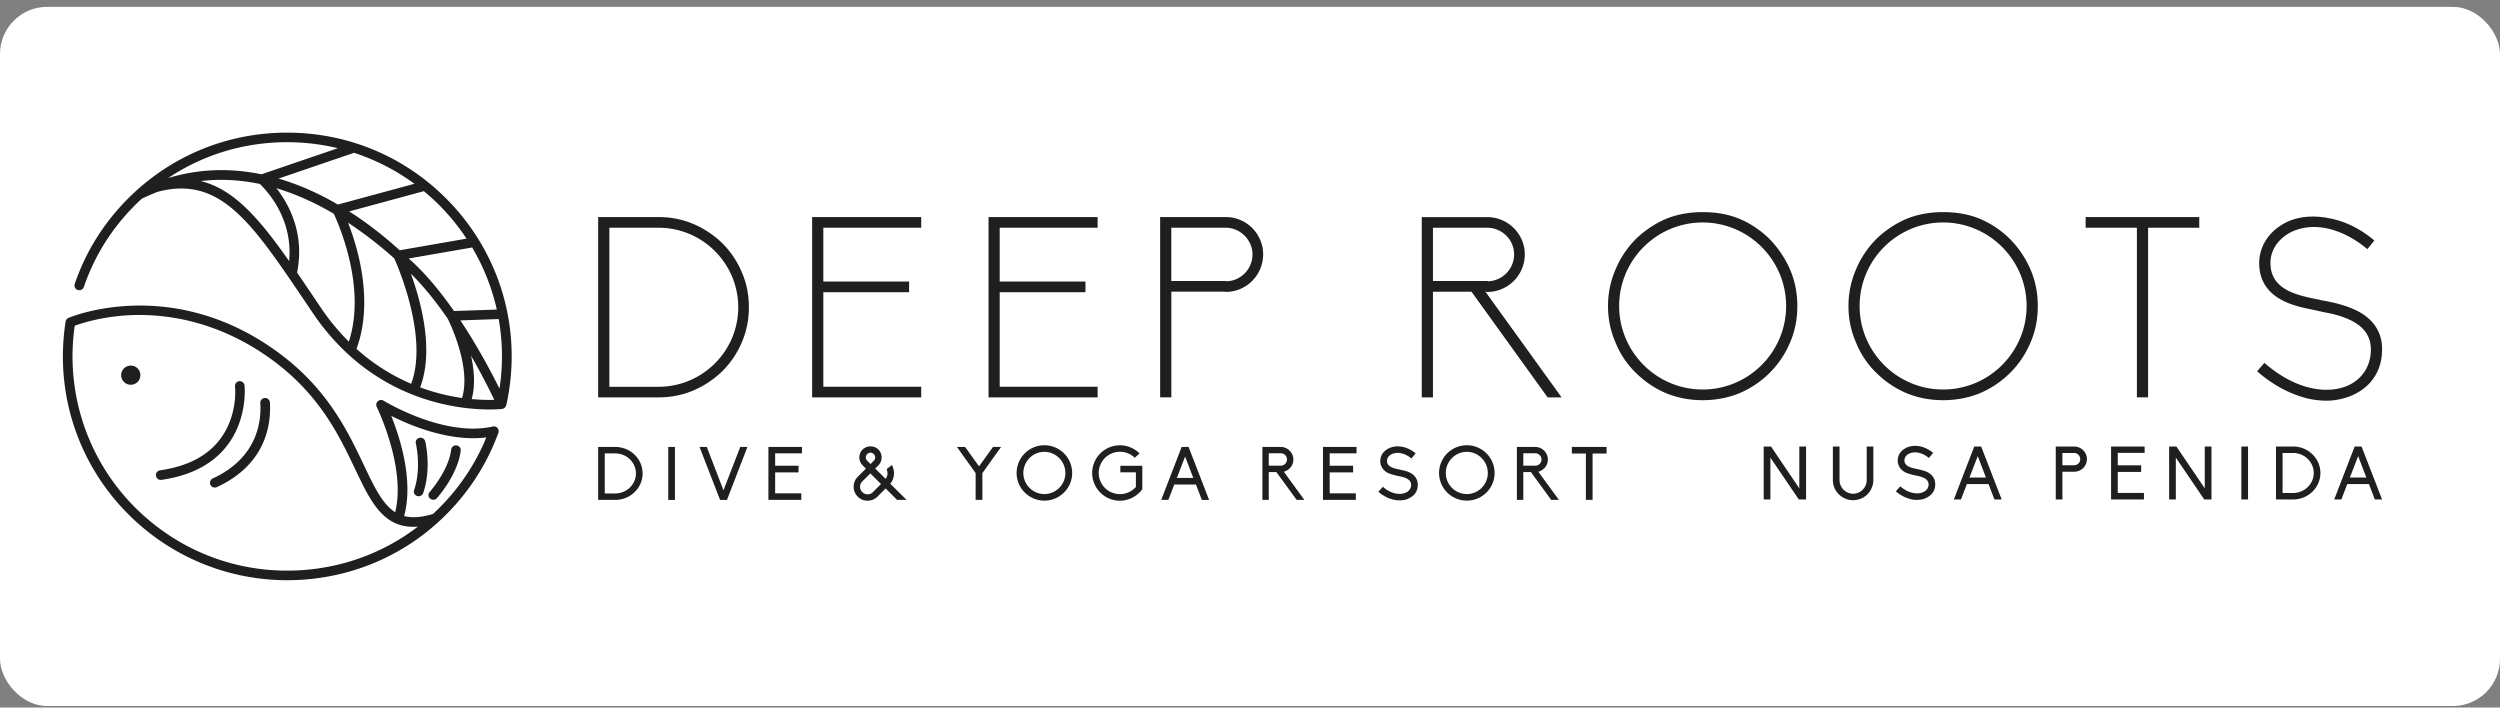 <svg xmlns="http://www.w3.org/2000/svg" width="318" height="90" fill="none" viewBox="0 0 318 90"><rect x="0" y="0" width="318" height="90" fill="#808080" stroke="none"/><rect width="318" height="88.935" y=".871" fill="#fff" rx="6"/><path fill="#1F1F1F" d="M64.378 51.597c.005-.02.015-.035.02-.05 2.128-9.57-.746-19.411-7.685-26.334-5.391-5.379-12.562-8.342-20.192-8.342-7.63 0-14.796 2.963-20.191 8.342-3.112 3.104-5.411 6.772-6.823 10.898a.626.626 0 0 0 .03.468c.07.145.197.256.353.306a.62.62 0 0 0 .776-.382c1.352-3.95 3.55-7.456 6.531-10.43.262-.261.54-.523.822-.785a24.54 24.54 0 0 1 2.037-.89c7.928-2.088 11.906 3.814 18.775 13.997l.983 1.454A29.572 29.572 0 0 0 44.217 45c6.803 6.289 14.574 7.084 18.048 7.084h.005c.918 0 1.493-.06 1.604-.07.05-.006.096-.026.14-.04.01-.006.02 0 .03-.006l.006-.005a.632.632 0 0 0 .177-.126c.015-.015.025-.035.04-.05.03-.04.06-.08.08-.126.016-.02.02-.04.03-.065ZM52.714 23.38l-9.738 2.637a37.47 37.47 0 0 0-3.681-1.887 31.526 31.526 0 0 0-3.863-1.414l9.54-3.26c.016-.005.03-.02.047-.025a27.141 27.141 0 0 1 7.695 3.95Zm10.479 15.995-5.446.186c-1.7-2.43-3.631-4.805-5.694-6.621a.715.715 0 0 1-.065-.06l8.068-1.4a27.017 27.017 0 0 1 3.137 7.895Zm-17.615-6.903a31.776 31.776 0 0 0-1.311-4.15 51.662 51.662 0 0 1 5.885 4.547c.504 1.123 4.352 10.083 2.148 15.95a25.237 25.237 0 0 1-6.954-4.443c1.549-4.181.994-8.76.232-11.904Zm6.682 2.334c1.689 1.67 3.273 3.678 4.685 5.721.313.629 3.01 6.209 1.83 10.098a25.877 25.877 0 0 1-5.33-1.349c1.79-4.739.1-10.953-1.185-14.47Zm6.299 5.947 4.876-.166a27.16 27.16 0 0 1 .1 8.855c-.962-1.947-2.717-5.292-4.976-8.688Zm-7.716-8.92c-1.392-1.253-3.585-3.13-6.425-4.94l9.496-2.577a28.843 28.843 0 0 1 1.932 1.751 27.356 27.356 0 0 1 3.494 4.287l-8.497 1.48Zm-17.59-9.66c-4.054-.84-8.018-.69-11.86.473 4.473-2.984 9.677-4.558 15.133-4.558 2.199 0 4.362.261 6.445.764l-9.718 3.321Zm-.206 1.228c.761.714 4.266 4.316 3.727 9.806-3.813-5.434-7.04-9.152-11.246-10.174 2.582-.301 5.098-.14 7.519.368Zm2.118.543c2.567.77 5.007 1.902 7.292 3.245.68 1.46 4.155 9.424 1.916 16.266a28.505 28.505 0 0 1-3.54-4.286l-.983-1.46c-.716-1.056-1.397-2.072-2.063-3.038.999-4.961-1.034-8.694-2.622-10.727Zm24.75 21.302a82.258 82.258 0 0 1 2.955 5.61c-.665.025-1.654.02-2.87-.095.48-1.751.314-3.724-.085-5.515Z"/><path fill="#1F1F1F" d="M62.689 54.25c-6.233 1.413-13.818-3.236-13.893-3.281a.614.614 0 0 0-.873.795c.04.075 3.757 7.703 2.345 13.388-1.613-1.016-2.667-3.22-3.984-5.992-2.082-4.372-4.674-9.816-11.044-14.435-13.535-9.816-26.409-4.342-26.535-4.287a.604.604 0 0 0-.358.463c-1.513 9.685 1.982 19.325 9.344 25.796a28.528 28.528 0 0 0 20.676 7.048c7.61-.483 14.579-3.894 19.617-9.604a28.324 28.324 0 0 0 5.41-9.087.61.61 0 0 0-.705-.805Zm-12.925-1.354c2.355 1.192 7.403 3.34 12.098 2.742a27.198 27.198 0 0 1-4.791 7.698 28.234 28.234 0 0 1-1.997 2.042c-1.462.438-2.668.524-3.666.262 1.24-4.589-.595-10.148-1.644-12.744ZM9.507 41.435c.892-.332 3.656-1.238 7.453-1.359 4.296-.126 10.822.745 17.564 5.635 6.117 4.438 8.634 9.72 10.656 13.972 2.022 4.246 3.64 7.637 7.973 7.305-4.282 3.28-9.41 5.193-14.862 5.54-7.282.463-14.311-1.932-19.793-6.747a27.169 27.169 0 0 1-8.991-24.346Z"/><path fill="#1F1F1F" d="M17.858 47.724c0-.327-.127-.634-.358-.865a1.232 1.232 0 0 0-1.73 0 1.212 1.212 0 0 0-.358.865c0 .327.126.634.358.86.237.237.55.358.862.358.313 0 .625-.121.867-.358a1.21 1.21 0 0 0 .359-.86ZM20.44 61.045c.025 0 .055-.005.085-.005 11.644-1.655 10.595-11.909 10.58-12.015a.619.619 0 0 0-.676-.538.62.62 0 0 0-.408.226.596.596 0 0 0-.126.448c.01.096.242 2.34-.787 4.765-1.392 3.285-4.337 5.273-8.75 5.896a.615.615 0 0 0-.519.69c.04.312.298.533.6.533Z"/><path fill="#1F1F1F" d="M27.07 60.855a.608.608 0 0 0 .258 1.162c.09 0 .177-.02.257-.055 6.263-2.898 6.914-7.985 6.748-10.762a.61.61 0 0 0-.646-.573.626.626 0 0 0-.424.2.59.59 0 0 0-.15.444c.145 2.47-.44 6.993-6.042 9.584ZM53.062 63.092c.06.02.126.03.192.03h.005a.615.615 0 0 0 .574-.408c1.08-3.174.283-6.445.253-6.58a.615.615 0 0 0-.737-.438.591.591 0 0 0-.454.714c.006.03.742 3.095-.221 5.932a.573.573 0 0 0 .03.448c.07.146.202.252.358.302ZM55.114 63.57a.615.615 0 0 0 .464-.206c.11-.121 2.678-3.034 3.026-6.053a.55.55 0 0 0-.126-.428.631.631 0 0 0-.414-.226.604.604 0 0 0-.675.523c-.303 2.647-2.713 5.379-2.74 5.409a.576.576 0 0 0 .072.84c.11.09.252.14.393.14ZM91.9 30.96a12.095 12.095 0 0 0-3.65-2.449c-1.39-.599-2.9-.902-4.486-.902h-7.678v22.936h7.678c1.59 0 3.101-.302 4.486-.901a12.099 12.099 0 0 0 3.65-2.45 11.522 11.522 0 0 0 2.455-3.641c.6-1.387.904-2.894.904-4.481 0-1.593-.303-3.094-.904-4.447A11.497 11.497 0 0 0 91.9 30.96Zm-14.39-1.992h6.254c5.59 0 10.139 4.538 10.139 10.115s-4.549 10.115-10.139 10.115h-6.253v-20.23ZM103.303 50.545h13.875v-1.352h-12.45V37.165h10.911v-1.358h-10.911v-6.839h12.45v-1.359h-13.875v22.936ZM125.743 50.545h13.874v-1.352h-12.455V37.165h10.911v-1.358h-10.911v-6.839h12.455v-1.359h-13.874v22.936ZM155.918 27.61h-8.348v22.935h1.425V37.097h6.854v.034h.069c2.62 0 4.754-2.14 4.754-4.778 0-2.614-2.134-4.744-4.754-4.744Zm-6.929 8.134v-6.776h6.929c1.842 0 3.398 1.553 3.398 3.39 0 1.862-1.487 3.386-3.324 3.42v-.034h-7.003ZM189.097 37.105v.034h.068c2.638 0 4.789-2.14 4.789-4.778 0-2.615-2.145-4.744-4.789-4.744h-8.319v22.936h1.425V37.105h4.903l9.669 13.42.024.028h1.773l-9.692-13.448h.149Zm-6.826-1.36V28.97h6.894c1.888 0 3.428 1.519 3.428 3.39 0 1.862-1.5 3.386-3.359 3.42v-.034h-6.963ZM225.102 30.422a12.177 12.177 0 0 0-3.81-2.574c-1.419-.588-2.965-.867-4.715-.867-1.705 0-3.278.29-4.68.867a12.742 12.742 0 0 0-3.839 2.575c-1.122 1.153-1.98 2.443-2.553 3.83a11.68 11.68 0 0 0-.966 4.67c0 1.649.315 3.173.966 4.669a11.059 11.059 0 0 0 2.582 3.836 12.223 12.223 0 0 0 3.81 2.574c1.453.6 3.027.902 4.68.902 1.677 0 3.262-.303 4.715-.902a12.304 12.304 0 0 0 3.81-2.574 11.938 11.938 0 0 0 2.58-3.83c.629-1.445.939-2.975.939-4.67 0-1.673-.315-3.242-.939-4.67a12.84 12.84 0 0 0-2.58-3.836Zm2.094 8.5c0 5.857-4.766 10.623-10.619 10.623-5.854 0-10.619-4.766-10.619-10.623 0-5.856 4.765-10.623 10.619-10.623 5.853 0 10.619 4.767 10.619 10.623ZM255.689 30.422a12.17 12.17 0 0 0-3.811-2.574c-1.418-.588-2.964-.867-4.714-.867-1.706 0-3.278.29-4.681.867a12.767 12.767 0 0 0-3.839 2.575c-1.121 1.153-1.979 2.443-2.552 3.83a11.645 11.645 0 0 0-.966 4.67c0 1.649.314 3.173.966 4.669a11.059 11.059 0 0 0 2.582 3.836 12.15 12.15 0 0 0 3.809 2.574c1.454.6 3.028.902 4.681.902 1.676 0 3.261-.303 4.714-.902a12.297 12.297 0 0 0 3.811-2.574 11.938 11.938 0 0 0 2.58-3.83c.629-1.445.938-2.975.938-4.67 0-1.673-.314-3.242-.938-4.67a12.73 12.73 0 0 0-2.58-3.836Zm2.094 8.5c0 5.857-4.766 10.623-10.619 10.623-5.854 0-10.619-4.766-10.619-10.623 0-5.856 4.765-10.623 10.619-10.623 5.859 0 10.619 4.767 10.619 10.623ZM265.295 28.968h6.517v21.577h1.425V28.968h6.51v-1.359h-14.452v1.359ZM302.141 41.476c-.486-.708-1.184-1.319-2.077-1.816-1.55-.833-3.33-1.193-4.291-1.381-.205-.034-.383-.063-.503-.091-.125-.04-.27-.069-.441-.103-.097-.017-.194-.04-.303-.063-2.769-.542-5.721-1.381-5.721-4.544-.034-1.65 1.013-3.18 2.717-4.001 2.781-1.29 6.351-.48 9.555 2.169l.051.046.888-1.102-.052-.046c-1.859-1.541-3.799-2.466-5.939-2.831-1.894-.337-3.661-.16-5.115.52-1.098.53-1.957 1.25-2.563 2.134a5.433 5.433 0 0 0-.979 3.111c0 2.01.899 3.545 2.666 4.573 1.362.787 3.016 1.118 4.114 1.335l.075.017c.097.023.189.04.269.058.166.034.303.062.429.102l.023.006c.154.028.308.063.56.126.585.102 2.364.405 3.828 1.21 1.51.845 2.243 2.01 2.243 3.556 0 2.067-1.064 3.733-2.912 4.578-2.323 1.033-6.328.834-10.579-2.837l-.052-.045-.927 1.067.052.046c1.974 1.718 4.216 2.91 6.482 3.442a10.94 10.94 0 0 0 2.232.256 8.42 8.42 0 0 0 3.398-.713c1.184-.542 2.1-1.301 2.724-2.266.658-.97 1.006-2.192 1.006-3.528.018-1.124-.269-2.1-.858-2.985ZM76.086 56.852h2.18c1.917 0 3.473 1.513 3.473 3.368s-1.556 3.367-3.473 3.367h-2.18v-6.735Zm4.806 3.368c0-1.393-1.178-2.546-2.626-2.546h-1.339v5.092h1.339c1.448 0 2.626-1.16 2.626-2.546ZM85.853 56.852H85v6.736h.853v-6.736ZM89.903 56.852l2.123 5.514 2.134-5.514h.91l-2.598 6.736h-.88l-2.61-6.736h.921ZM97.742 56.852h4.268v.81H98.6v1.581h2.975v.846H98.6v2.666h3.324v.832h-4.182v-6.735ZM115.318 63.584h-1.213l-1.453-1.455-1.036 1.04c-.332.342-.778.519-1.258.519-.475 0-.922-.177-1.259-.52a1.786 1.786 0 0 1 0-2.517l1.041-1.04-.417-.427a1.413 1.413 0 0 1 0-2.004c.543-.537 1.47-.537 2.008 0 .549.56.549 1.456 0 2.015l-.401.4 1.316 1.313a1.14 1.14 0 0 0 .246-.73 1.535 1.535 0 0 0-.114-.509l.675-.52c.16.315.257.65.263 1.034v.011c0 .49-.154.965-.475 1.336l2.077 2.054Zm-3.255-2.015-1.356-1.352-1.042 1.038a.956.956 0 0 0 .017 1.337.95.95 0 0 0 1.357 0l1.024-1.023Zm-1.722-2.934.389.389.417-.417a.595.595 0 0 0 0-.845c-.246-.245-.595-.245-.835 0a.594.594 0 0 0-.183.417c0 .165.068.313.212.456ZM124.101 60.18l-2.38-3.328h1.041l1.774 2.466 1.773-2.466h1.03l-2.38 3.328v3.407h-.858V60.18ZM136.379 60.168c0 1.941-1.591 3.511-3.536 3.511s-3.53-1.57-3.53-3.511a3.533 3.533 0 0 1 7.066 0Zm-.864 0c0-1.473-1.196-2.694-2.672-2.694-1.482 0-2.672 1.221-2.672 2.694a2.682 2.682 0 0 0 2.672 2.678 2.682 2.682 0 0 0 2.672-2.678ZM145.304 59.255v2.98c-.675.902-1.733 1.456-2.855 1.456a3.529 3.529 0 0 1-3.524-3.529 3.53 3.53 0 0 1 6.031-2.482l-.625.548a2.642 2.642 0 0 0-1.876-.76 2.688 2.688 0 0 0-2.695 2.689 2.687 2.687 0 0 0 2.695 2.694c.79 0 1.504-.331 2.031-.907v-1.861h-1.979v-.834h2.797v.006ZM152.125 61.63h-2.758l-.75 1.957h-.909l2.597-6.735h.882l2.608 6.736h-.921l-.749-1.959Zm-1.38-3.556-1.052 2.723h2.094l-1.042-2.723ZM165.913 63.587h-.978l-2.581-3.538h-.967v3.538h-.812v-6.735h2.341c.429 0 .823.17 1.126.474.303.303.475.702.475 1.124 0 .748-.52 1.37-1.213 1.553l2.609 3.584Zm-4.526-4.355h1.529a.786.786 0 0 0 .788-.788.782.782 0 0 0-.788-.787h-1.529v1.575ZM168.282 56.852h4.269v.81h-3.417v1.581h2.981v.846h-2.981v2.666h3.33v.832h-4.182v-6.735ZM177.34 63.576c-.705-.143-1.397-.491-2.01-1.021l.562-.634c.502.433 1.064.73 1.619.845.474.102.938.062 1.31-.103.245-.115.675-.4.675-.976 0-.708-.761-.966-1.5-1.107-.068-.012-1.126-.23-1.555-.475-.566-.342-.87-.85-.87-1.478 0-.348.114-.68.315-.976.2-.263.474-.48.795-.634.475-.228 1.035-.29 1.602-.2.618.104 1.242.394 1.791.851l-.538.65c-.978-.804-1.928-.821-2.495-.559-.389.183-.617.514-.617.851 0 .644.549.89 1.424 1.079.361.085 1.111.205 1.556.462.619.342.939.868.939 1.525 0 .388-.104.747-.32 1.062-.201.284-.504.501-.848.672-.359.177-.732.234-1.143.234a3.072 3.072 0 0 1-.692-.068ZM190.115 60.168c0 1.941-1.591 3.511-3.536 3.511s-3.53-1.57-3.53-3.511a3.533 3.533 0 0 1 7.066 0Zm-.864 0c0-1.473-1.195-2.694-2.672-2.694-1.476 0-2.671 1.221-2.671 2.694a2.681 2.681 0 0 0 2.671 2.678 2.682 2.682 0 0 0 2.672-2.678ZM198.292 63.587h-.979l-2.58-3.538h-.967v3.538h-.818v-6.735h2.339c.429 0 .824.17 1.128.474.303.303.474.702.474 1.124 0 .748-.52 1.37-1.212 1.553l2.615 3.584Zm-4.526-4.355h1.527a.787.787 0 1 0 0-1.575h-1.527v1.575ZM201.724 57.685h-1.785v-.833h4.417v.834h-1.78v5.901h-.852v-5.902ZM225.194 58.206v5.327h-.853v-6.736h.933l3.599 5.326v-5.326h.858v6.736h-.921l-3.616-5.327ZM238.29 56.797v4.264a2.568 2.568 0 0 1-2.58 2.563 2.57 2.57 0 0 1-2.569-2.563v-4.264h.847v4.264c0 .953.778 1.741 1.728 1.741a1.74 1.74 0 0 0 1.728-1.741v-4.264h.846ZM243.159 63.515c-.703-.143-1.396-.49-2.008-1.02l.561-.635c.503.434 1.064.73 1.619.84.475.102.938.062 1.31-.104.246-.113.675-.4.675-.975 0-.708-.761-.965-1.499-1.108-.068-.011-1.127-.228-1.556-.474-.566-.343-.87-.85-.87-1.478 0-.349.115-.68.315-.976.2-.263.475-.486.795-.634.475-.228 1.036-.29 1.602-.2.618.103 1.242.4 1.791.85l-.538.651c-.978-.804-1.928-.821-2.494-.56-.389.183-.618.515-.618.852 0 .645.549.89 1.425 1.079.36.085 1.11.205 1.556.461.618.343.938.868.938 1.525 0 .388-.103.748-.32 1.062-.201.285-.504.502-.847.673-.361.177-.727.235-1.144.235a2.319 2.319 0 0 1-.693-.064ZM252.943 61.575h-2.758l-.749 1.958h-.91l2.598-6.736h.881l2.609 6.736h-.921l-.75-1.958Zm-1.373-3.557-1.053 2.723h2.094l-1.041-2.723ZM261.491 56.797h2.352c.428 0 .835.171 1.138.473.304.303.475.708.475 1.136 0 .89-.733 1.598-1.613 1.598h-1.505v3.529h-.847v-6.736Zm3.113 1.609c0-.428-.344-.788-.761-.788h-1.505v1.56h1.505a.77.77 0 0 0 .761-.772ZM268.528 56.797h4.269v.81h-3.417v1.582h2.976v.844h-2.976v2.666h3.33v.834h-4.182v-6.736ZM276.766 58.206v5.327h-.852v-6.736h.927l3.605 5.326v-5.326h.852v6.736h-.915l-3.617-5.327ZM285.951 56.797h-.853v6.736h.853v-6.736ZM289.503 56.797h2.18c1.917 0 3.473 1.512 3.473 3.367s-1.556 3.369-3.473 3.369h-2.18v-6.736Zm4.806 3.367c0-1.393-1.173-2.546-2.626-2.546h-1.339v5.092h1.339c1.453 0 2.626-1.153 2.626-2.546ZM301.329 61.575h-2.757l-.75 1.958h-.91l2.598-6.736h.881L303 63.533h-.921l-.75-1.958Zm-1.373-3.557-1.053 2.723h2.095l-1.042-2.723Z"/></svg>